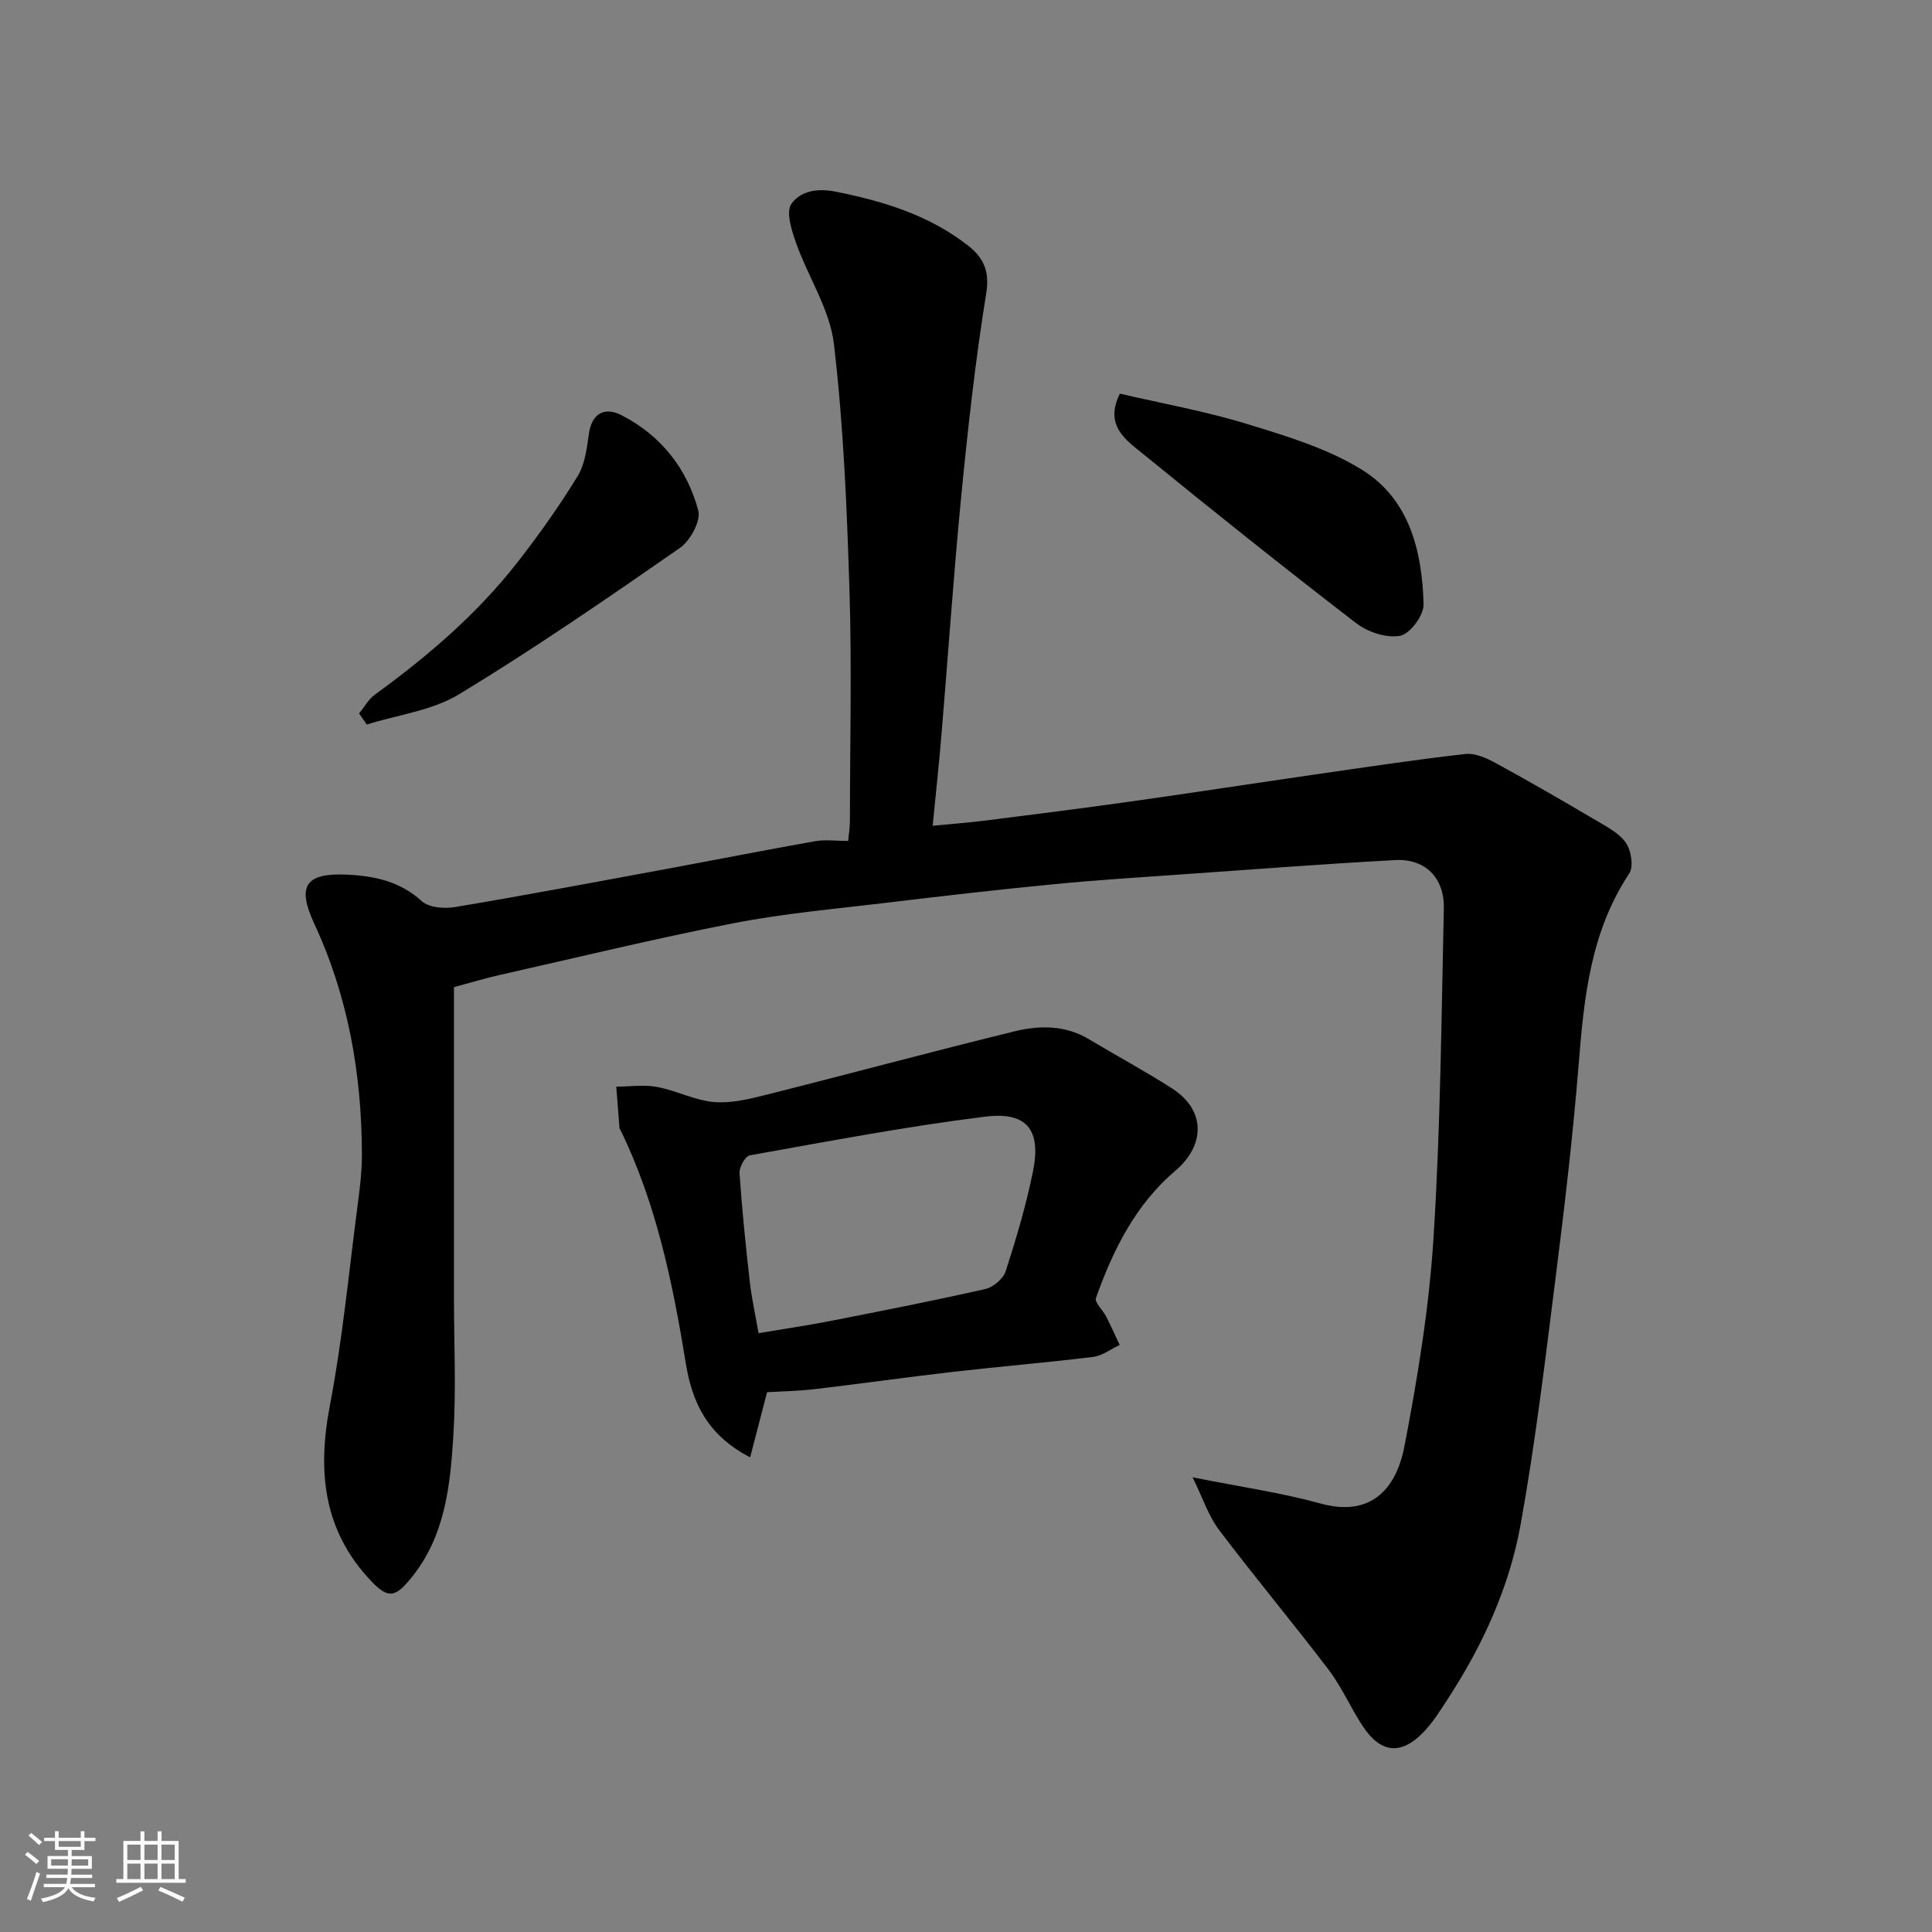 <svg enable-background="new 0 0 400 400" viewBox="0 0 400 400" xmlns="http://www.w3.org/2000/svg"><rect x="0" y="0" width="400" height="400" fill="#808080" stroke="none"/><path d="m5.17 384 .55-.58c.85.61 1.65 1.24 2.4 1.87l-.59.64c-.83-.73-1.62-1.38-2.36-1.93m1.22 9.53-.82-.34c.71-1.76 1.37-3.64 1.98-5.63.24.13.5.25.76.36-.6 1.67-1.24 3.54-1.92 5.61m-.5-13.5.57-.54c.56.44 1.31 1.06 2.26 1.87l-.64.64c-.68-.66-1.41-1.32-2.19-1.97m3.25.46h2.24v-1.36h.77v1.36h4.57v-1.36h.76v1.36h2.28v.69h-2.28v1.84h-2.64v1.26h4.18v2.64h-4.21c0 .45-.02.86-.05 1.21h4.32v.69h-4.38c-.04.34-.1.75-.19 1.22h5.15v.69h-4.82c.87 1.19 2.51 1.92 4.93 2.19-.17.31-.3.57-.37.76-2.77-.49-4.52-1.41-5.26-2.76-.56 1.26-2.3 2.23-5.24 2.9-.12-.24-.26-.48-.43-.72 2.73-.55 4.38-1.34 4.96-2.38h-4.38v-.69h4.65c.1-.38.17-.79.21-1.22h-4.32v-.69h4.4c.03-.34.05-.75.05-1.21h-4.2v-2.64h4.23v-1.26h-2.69v-1.84h-2.24zm1.46 4.46v1.29h3.45c.01-.4.02-.57.01-.53v-.32-.45h-3.46zm1.55-2.59h4.57v-1.19h-4.57zm6.11 2.59h-3.42v.77c-.01.19-.01.37-.02.53h3.44z" fill="#fafafa"/><path d="m32.63 379.16h.82v1.98h3.54v7.89h1.46v.78h-14.37v-.78h1.46v-7.89h3.54v-1.98h.82v1.98h2.73zm-3.49 11.48.5.73c-1.61.82-3.28 1.63-5 2.41-.13-.27-.28-.55-.44-.82 1.75-.72 3.4-1.49 4.94-2.32m-2.78-5.55h2.73v-3.18h-2.73zm0 3.95h2.73v-3.2h-2.73zm3.54-3.95h2.73v-3.18h-2.73zm0 3.95h2.73v-3.2h-2.73zm7.89 4.68c-1.84-.92-3.51-1.7-5.02-2.32l.45-.73c1.89.8 3.57 1.55 5.04 2.23zm-1.62-11.81h-2.73v3.18h2.73zm-2.73 7.13h2.73v-3.2h-2.73z" fill="#fafafa"/><g fill="#000001"><path d="m246.91 305.86c9.95 1.99 18.35 3.18 26.46 5.42 10.41 2.88 15.69-2.93 17.41-11.88 2.75-14.27 5.11-28.73 6.02-43.21 1.44-22.65 1.62-45.38 2.13-68.09.14-6.38-3.87-10.37-10.06-10.03-14.48.78-28.94 1.89-43.41 2.91-9.04.64-18.08 1.19-27.1 2.07-11.75 1.14-23.48 2.49-35.2 3.9-10.4 1.25-20.88 2.17-31.15 4.17-16.28 3.17-32.42 7.1-48.6 10.75-3.02.68-6 1.59-9.42 2.5v5.31 58.99c0 9.53.47 19.09-.13 28.59-.65 10.4-1.7 20.86-8.78 29.5-3.21 3.92-4.67 4.29-8.12.7-10.02-10.45-11.29-22.75-8.66-36.48 2.58-13.47 3.88-27.18 5.66-40.8.49-3.75.99-7.53.97-11.3-.06-16.53-2.83-32.5-9.86-47.63-3.65-7.86-1.85-10.58 6.88-10.16 5.53.27 10.88 1.37 15.35 5.47 1.47 1.36 4.68 1.62 6.9 1.24 14.47-2.43 28.89-5.14 43.32-7.81 10.42-1.92 20.81-3.98 31.25-5.83 2.09-.37 4.31-.05 6.83-.05.14-1.51.36-2.78.36-4.05.02-16 .41-32.01-.09-47.99-.53-16.98-1.23-34.02-3.22-50.87-.85-7.17-5.34-13.86-7.83-20.89-.92-2.6-2.15-6.45-.96-8.12 1.76-2.48 5.05-3.33 9.15-2.51 9.92 1.98 19.27 4.84 27.32 11.09 3.14 2.44 4.63 5.17 3.87 9.88-2.25 13.89-3.8 27.92-5.17 41.93-1.6 16.37-2.71 32.8-4.08 49.2-.52 6.19-1.18 12.37-1.85 19.19 3.78-.37 7.47-.65 11.13-1.11 9.9-1.25 19.81-2.5 29.69-3.89 12.79-1.8 25.55-3.77 38.33-5.62 10.35-1.49 20.7-3.06 31.09-4.24 2.01-.23 4.39.82 6.29 1.85 7.02 3.83 13.95 7.84 20.83 11.9 2.23 1.32 4.79 2.64 6.18 4.66 1.09 1.59 1.61 4.92.67 6.34-7.95 11.99-9.35 25.5-10.45 39.3-1.21 15.2-3.02 30.36-4.93 45.5-2.11 16.71-4.12 33.46-7.11 50.02-2.33 12.89-7.77 24.82-14.93 35.85-1.6 2.46-3.17 5.02-5.18 7.11-4.61 4.79-8.86 4.36-12.55-1.23-2.51-3.8-4.34-8.09-7.08-11.7-7.43-9.78-15.33-19.21-22.73-29.01-2.17-2.89-3.34-6.58-5.44-10.84z"/><path d="m158.81 288.24c-1.18 4.55-2.27 8.76-3.5 13.49-8.88-4.61-12.01-11.37-13.32-19.46-2.7-16.59-6.08-33-13.51-48.28-.07-.15-.21-.29-.22-.44-.23-2.86-.45-5.71-.67-8.57 2.82-.01 5.73-.45 8.45.06 3.97.74 7.76 2.76 11.72 3.12 3.54.32 7.28-.59 10.81-1.48 17.19-4.32 34.3-8.95 51.51-13.16 5.12-1.25 10.46-1.3 15.34 1.62 5.74 3.44 11.64 6.61 17.26 10.22 6.98 4.48 6.88 11.75.66 17.03-8.2 6.96-12.91 16.39-16.44 26.36-.32.9 1.42 2.46 2.09 3.77 1 1.95 1.89 3.96 2.83 5.94-1.83.85-3.59 2.23-5.49 2.47-9.6 1.18-19.25 1.98-28.86 3.08-9.6 1.1-19.16 2.46-28.76 3.59-3.41.41-6.87.46-9.9.64zm-1.76-12.22c5.65-.95 10.32-1.63 14.95-2.54 10.7-2.1 21.4-4.2 32.03-6.61 1.63-.37 3.69-2.13 4.19-3.68 2.19-6.8 4.24-13.68 5.65-20.68 1.72-8.55-1.2-12.39-9.88-11.32-16.33 2.02-32.53 5.12-48.75 8.01-.94.17-2.21 2.46-2.13 3.68.51 7.53 1.28 15.04 2.13 22.54.41 3.5 1.18 6.95 1.81 10.6z"/><path d="m231.86 81.5c8.75 2.04 17.73 3.64 26.39 6.3 8.17 2.51 16.66 5.05 23.81 9.51 9.79 6.1 12.39 16.9 12.68 27.82.06 2.25-2.81 6.12-4.85 6.5-2.81.53-6.71-.76-9.11-2.61-14.92-11.48-29.64-23.23-44.23-35.13-3.47-2.82-7.96-5.81-4.69-12.39z"/><path d="m74.35 147.71c1.08-1.32 1.94-2.94 3.27-3.9 10.99-7.98 21.24-16.76 29.61-27.51 4.41-5.66 8.58-11.55 12.33-17.66 1.54-2.5 1.95-5.83 2.37-8.85.56-4 3.07-5.72 6.78-3.81 8.16 4.2 13.53 11.03 15.86 19.71.58 2.16-1.66 6.27-3.81 7.76-15 10.42-30.07 20.8-45.67 30.27-5.59 3.4-12.73 4.27-19.16 6.29-.52-.76-1.05-1.53-1.58-2.3z"/></g></svg>